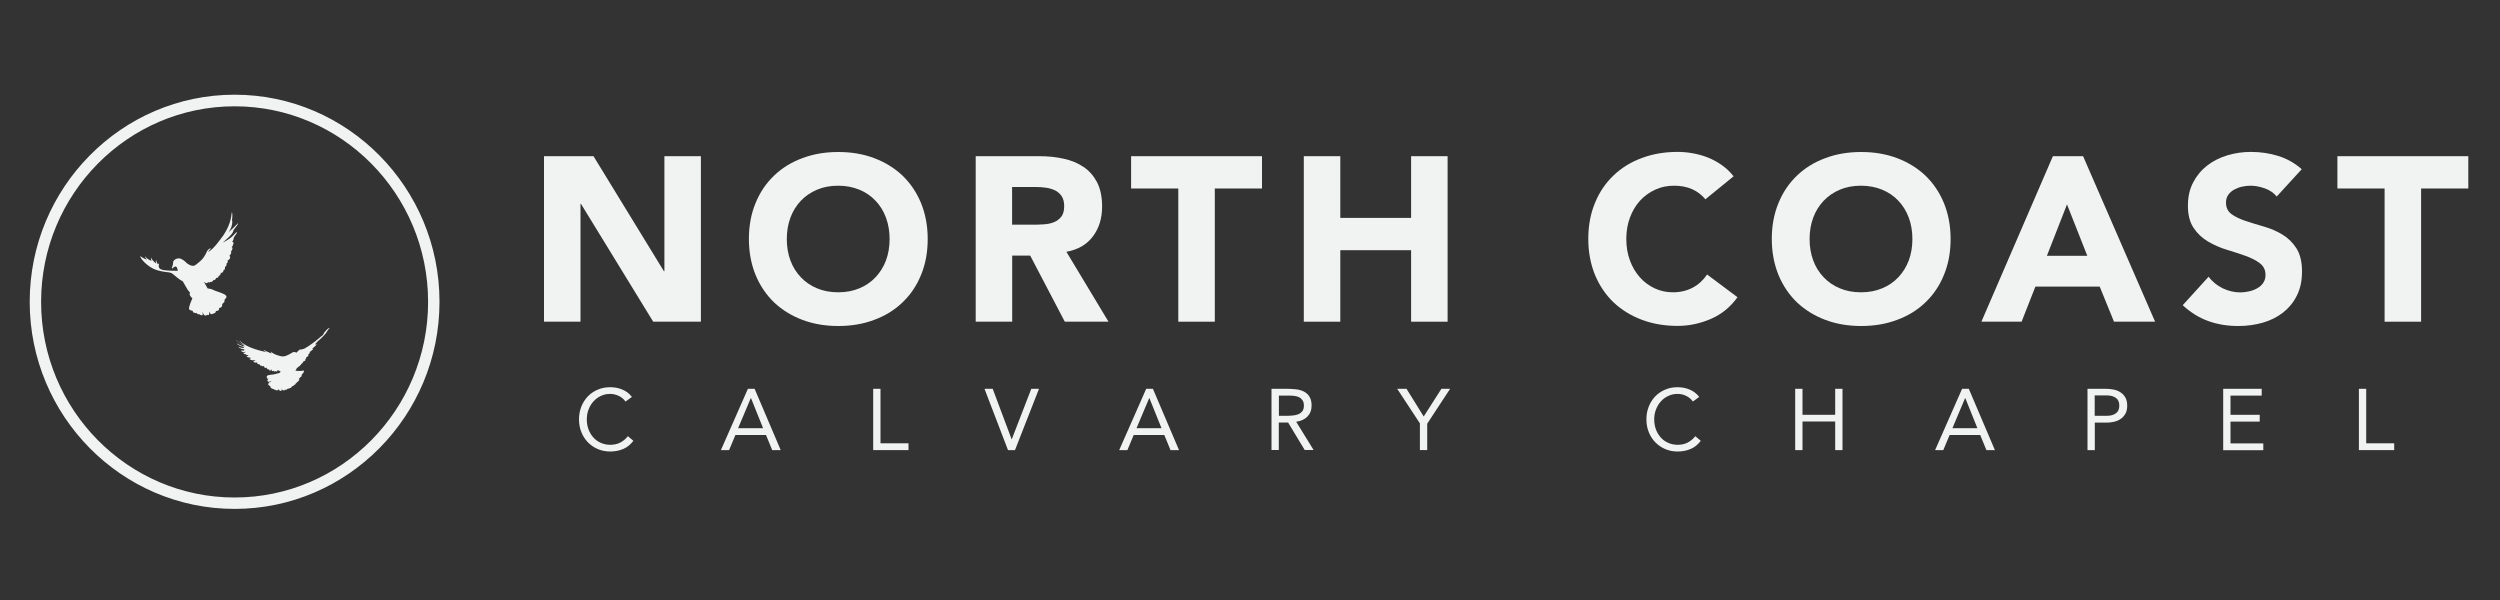 <svg xmlns="http://www.w3.org/2000/svg" id="Layer_1" data-name="Layer 1" viewBox="0 0 250 60"><rect x="0" y="0" width="250" height="60" fill="#333333" stroke="none"/><defs><style>      .cls-1, .cls-2 {        fill: #f1f2f2;      }      .cls-2 {        fill-rule: evenodd;      }    </style></defs><g><g id="Doves"><path class="cls-2" d="M18.34,28.25s.13.2.29.49c.16.29.3.46.39.52,0,0-.22.19.22.57,0,0-.24.52-.32.87-.06.25.03.27.11.32.08.04.12.04.21.04.05.12.1.2.1.2,0,0,.02,0,.12.01.12.09.16.04.23.03.02.12.13.15.3.13,0,0,.04.09.12.09s.17-.01.17-.01l-.03-.33s.11.34.23.37c.13.02.3-.07.3-.07,0,0,.09.09.12-.02.03-.11.04-.31.04-.31.06.16.1.31.27.26s.29-.12.29-.12c0,0,.12-.08.08-.19.15.01.25-.05.3-.1.05-.04.02-.19.02-.19.18-.03.37-.13.31-.39.17-.16.23-.23.23-.23.02-.09.01-.21.01-.21.15-.17.27-.28.15-.42-.12-.14-.31-.2-.59-.31-.28-.11-.59-.19-.71-.27-.12-.09-.45-.12-.54-.14-.12-.18-.25-.49-.37-.64,0,0,.11.03.16.09.05.05.04.05.13.02.09-.03.17-.11.17-.11,0,0,.03.14.22-.02.11.05.19-.04.31-.21.06.1.16.01.26-.21.1.11.2-.05.25-.2.1.04.18-.12.2-.3.09.08.24-.02.27-.25.13,0,.15-.19.14-.34.11-.02.17-.08.15-.33.12-.02.14-.1.11-.31.11.02.39-.29.18-.44.18-.2.23-.39.14-.4.09-.11.28-.45.08-.47.18-.17.2-.46.2-.46l-.14-.08s.14-.15.16-.43c.18-.27.24-.33.3-.45.06-.12-.03-.11-.17.05-.14.16-.43.52-1.24.91.3-.26,1.11-.92,1.07-1.24.19-.27.5-.59.46-.7-.26.28-.75.75-1,.96.35-.37.49-1.01.4-1.27.04-.27.06-.73-.02-.79-.06.48-.14,1.48-1.19,2.78-.57.77-.92,1.07-1.2,1.21.09-.15.22-.28.27-.32.11-.09-.21-.09-.38.28-.17.37-.35.68-.65.94-.3.26-.47.4-.62.46-.19.04-.36-.03-.47-.09-.1-.06-.25-.13-.32-.22s-.44-.4-.68-.42c-.24-.02-.38.06-.52.18-.11.09-.12.23-.12.33,0,.05,0,.09,0,.09,0,0-.07.09-.04.16-.05.07-.11.18-.05.25.03,0,.04-.01.08-.06.05-.05.22-.18.31-.13.08.04.09.11.12.18.03.07.06.15.05.24-.29,0-.95,0-1.4-.07-.38-.07-.46-.18-.49-.33-.03-.15.03-.29.03-.29,0-.05-.08-.03-.13.04-.03-.07-.18-.3-.15-.41-.07.02-.06.22-.02.33-.14-.1-.5-.44-.49-.58-.08,0,0,.26.04.32-.22-.07-.58-.29-.63-.46-.07.11.14.29.18.33-.19-.03-.6-.25-.67-.36-.09.19.71,1.11,1.6,1.4.63.19,1.08.22,1.2.23.12.02.29.03.48.2.2.16.66.58.9.66.06.05.11.11.11.11"></path><path class="cls-2" d="M32.14,33.61c-.2.2-1.02.88-1.7,1.25-.32.13-.47.09-.47.09-.18.15-.32.32-.32.32,0,0-.22-.14-.41-.02-.19.12-.58.36-.88.39-.3.04-1.06-.23-1.25-.47-.07.05.09.18.09.18-.2-.04-.69-.27-.84-.37-.01.09.32.25.32.25-.34-.11-1.97-.36-2.72-1.19.01.11.42.43.49.49-.38-.15-.68-.34-.83-.53-.01.11.54.45.83.59.08.04-.05.05-.15.03-.1-.02-.49-.18-.63-.29.11.2.48.31.59.33s.21.15.04.14c-.18-.02-.39-.07-.47-.12.04.11.37.22.46.24.11,0,.2-.03.2-.03-.07.04-.12.07-.12.07.07.03.09.09.01.1s-.23,0-.3,0c-.01.05.22.16.3.18.13-.02.2-.09.2-.09.01.03-.08.12-.16.15-.08.03-.08.04-.08.04,0,0,.02.02.08.05.06.03.07.04.07.04,0,0,.09-.03.12-.04-.04.05-.04.08-.04.08.11.03.27.04.28.07,0,.03-.08.06-.15.07-.07.01-.05.04,0,.07.05.02.17.07.17.07,0,0,.07,0,.12,0,.06,0,.11.09.06.1-.05.01-.1.03-.1.03,0,0-.04.02.08.08.12.06.18.07.29.07.11,0,.2-.01.2-.01.05-.02.02.03-.07.07-.09.03-.14.07-.09.11.05.04.11.04.19.06.08.01.17-.02.17-.02,0,.04-.04.08.01.11.05.03.1.07.1.07,0,0,.07.01.12.01.06.08.1.14.1.14.04.02.09.01.11-.01.05.05.07.08.11.08s.1-.06.1-.06c.05.1.09.21.15.22.06,0,.1-.05.1-.05.05.07.13.17.13.17,0,0,.05.08.12,0,.02-.03.05.04.06.08.01.04.09.1.09.1,0,0,.08-.12.08-.16.05.01.05.07.09.13.04.06.1.07.15,0,.07.06.1.09.14.08.04-.01.07-.05.07-.05.05.02.03.07.11.05s.11-.14.11-.14c.1.03.16.07.16.07,0,0,.04.07.11.03.03.07-.05.17-.1.18-.04.01-.39.11-.55.15-.26.02-.46.06-.56.08-.09.02-.14.07-.15.1,0,.03,0,.04,0,.11,0,.06,0,.09.04.12.04.02.14.02.14.02-.07.07-.1.11-.1.11,0,0-.03.06,0,.12.02.06.09.08.09.08,0,0,.07.03.17-.05l.13-.06c-.03.05-.06.09-.16.14-.1.05-.12.08-.12.08,0,0-.03.07-.04.12-.01.04,0,.07,0,.07,0,0,.1.09.18.14h.04s-.03.1.02.15c.06.05.05.01.05.01,0,0,0,.05.07.08.07.03.1.01.17.05.07.03.07.08.11.06.03-.01.06-.04.06-.04,0,0-.03.07.02.08.05.01.19.03.19.03,0,0,.09-.09.13-.11.03.09.09.12.09.12l.15.05c.06-.05.08-.1.07-.15,0-.05-.02-.17-.02-.17.04.12.05.22.1.23.05.01.17.03.17.03,0,0,.06.02.05-.03,0-.05,0-.07,0-.07,0,0,.05.05.1.05s.14-.07.14-.07l.07-.06s.07,0,.12,0c.05-.01.05-.04.07-.07.05.02.11,0,.11,0,0,0,.09-.1.1-.15.07-.01.12-.03.16-.07.05-.04.08-.08.08-.08l.08-.03s.06-.08.07-.12c.07-.02.12-.12.12-.12.09-.05.12-.09.12-.09.11-.11.12-.18.12-.18-.01-.05-.07-.07-.07-.07.11-.09.16-.11.16-.11,0,0,0-.03-.01-.06-.02-.03-.04-.07-.04-.07,0,0,.03.08.09.06.05-.01.08-.07.08-.07l.03-.17s.11-.12.16-.19c.05-.07.07-.14.06-.21-.15.01-.35.03-.35.03-.09.01-.36,0-.52-.02.09-.08.13-.2.14-.24.17-.12.2-.19.2-.19,0,.06.07.02.15-.13.02.04.1-.06.15-.18.01.1.13-.08.16-.18.12-.07.19-.08.19-.08.04-.08,0-.12,0-.12.07-.02.12-.18.12-.24.14-.05.21-.12.21-.12-.03-.1-.06-.1-.06-.1.19-.1.2-.29.2-.31.19-.12.28-.24.34-.28-.02-.03-.1-.03-.12-.02.24-.19.39-.37.48-.44-.08,0-.2,0-.2,0,.17-.15.24-.27.26-.29.02-.01.59-.49.84-.83.19-.28.26-.42.37-.51.02-.08-.19.05-.34.22-.15.17-.23.27-.23.27,0,0-.02.08-.06.15-.08.11.03-.04-.17.17"></path></g><g id="Circle"><path class="cls-1" d="M23.46,50.89c-11.3,0-20.49-9.29-20.49-20.71S12.16,9.47,23.46,9.47s20.49,9.29,20.49,20.71-9.19,20.71-20.49,20.71ZM23.46,10.63c-10.67,0-19.35,8.77-19.35,19.56s8.68,19.56,19.35,19.56,19.35-8.77,19.35-19.56-8.68-19.56-19.35-19.56Z"></path></g></g><g><g><path class="cls-1" d="M54.39,15.62h4.96l7.04,11.5h.05v-11.5h3.65v16.55h-4.77l-7.22-11.78h-.05v11.78h-3.65V15.62Z"></path><path class="cls-1" d="M74.89,23.9c0-1.32.22-2.52.67-3.6.44-1.08,1.06-1.99,1.86-2.75.79-.76,1.74-1.34,2.83-1.74,1.09-.41,2.28-.61,3.58-.61s2.49.2,3.58.61c1.09.41,2.03.99,2.83,1.74.79.76,1.41,1.67,1.86,2.75.44,1.08.67,2.28.67,3.6s-.22,2.52-.67,3.6c-.44,1.08-1.06,1.99-1.86,2.75-.79.76-1.74,1.34-2.83,1.74-1.09.41-2.28.61-3.58.61s-2.49-.2-3.58-.61c-1.09-.41-2.03-.99-2.83-1.74-.79-.76-1.41-1.67-1.86-2.75-.44-1.08-.67-2.28-.67-3.6ZM78.68,23.9c0,.78.12,1.49.36,2.14.24.65.59,1.21,1.04,1.68.45.48.99.85,1.62,1.11.63.27,1.34.4,2.12.4s1.48-.13,2.12-.4c.63-.26,1.17-.63,1.62-1.11.45-.48.8-1.04,1.04-1.68.24-.65.36-1.36.36-2.14s-.12-1.47-.36-2.13c-.24-.65-.59-1.22-1.04-1.69-.45-.48-.99-.85-1.62-1.11-.63-.26-1.34-.4-2.12-.4s-1.48.13-2.12.4c-.63.27-1.17.64-1.62,1.11-.45.48-.8,1.04-1.04,1.69-.24.65-.36,1.36-.36,2.13Z"></path><path class="cls-1" d="M97.56,15.62h6.4c.84,0,1.64.08,2.4.25.76.16,1.42.44,1.99.82.57.38,1.02.9,1.36,1.54.33.65.5,1.45.5,2.42,0,1.17-.3,2.16-.91,2.98s-1.5,1.34-2.66,1.55l4.21,6.99h-4.37l-3.46-6.61h-1.8v6.61h-3.65V15.62ZM101.21,22.47h2.15c.33,0,.67-.01,1.04-.04.37-.02.7-.09.99-.21.3-.12.54-.3.74-.55.19-.25.29-.6.29-1.05,0-.42-.09-.76-.26-1.01-.17-.25-.39-.44-.65-.57-.27-.13-.57-.22-.91-.27-.34-.05-.68-.07-1.01-.07h-2.38v3.76Z"></path><path class="cls-1" d="M117.83,18.85h-4.72v-3.23h13.09v3.23h-4.72v13.32h-3.65v-13.32Z"></path><path class="cls-1" d="M130.38,15.62h3.65v6.17h7.08v-6.17h3.65v16.55h-3.65v-7.15h-7.08v7.15h-3.65V15.62Z"></path><path class="cls-1" d="M170.54,19.93c-.36-.44-.8-.77-1.32-1.01-.52-.23-1.13-.35-1.81-.35s-1.32.13-1.9.4c-.58.27-1.09.64-1.52,1.11-.43.48-.76,1.04-1,1.69-.24.65-.36,1.36-.36,2.13s.12,1.49.36,2.14c.24.65.57,1.21.99,1.68.42.48.92.85,1.48,1.11.57.27,1.18.4,1.83.4.75,0,1.41-.16,1.99-.47.58-.31,1.05-.75,1.43-1.31l3.04,2.27c-.7.98-1.59,1.71-2.66,2.17s-2.18.7-3.32.7c-1.29,0-2.49-.2-3.58-.61-1.09-.41-2.03-.99-2.83-1.74-.79-.76-1.41-1.67-1.86-2.75-.44-1.08-.67-2.28-.67-3.6s.22-2.52.67-3.6c.44-1.08,1.06-1.99,1.86-2.75.79-.76,1.74-1.34,2.83-1.74,1.09-.41,2.28-.61,3.58-.61.47,0,.95.04,1.46.13.51.09,1.01.22,1.5.41.49.19.96.44,1.41.75.45.31.86.69,1.22,1.15l-2.81,2.29Z"></path><path class="cls-1" d="M177.18,23.9c0-1.32.22-2.52.67-3.6.44-1.08,1.06-1.99,1.86-2.75.79-.76,1.74-1.34,2.83-1.74,1.09-.41,2.28-.61,3.58-.61s2.49.2,3.58.61c1.09.41,2.03.99,2.83,1.74.79.76,1.41,1.67,1.86,2.75.44,1.08.67,2.28.67,3.6s-.22,2.52-.67,3.6c-.44,1.08-1.06,1.99-1.86,2.75-.79.76-1.74,1.34-2.83,1.74-1.09.41-2.28.61-3.58.61s-2.49-.2-3.58-.61c-1.09-.41-2.03-.99-2.83-1.74-.79-.76-1.41-1.67-1.86-2.75-.44-1.08-.67-2.28-.67-3.6ZM180.96,23.9c0,.78.12,1.49.36,2.14.24.65.59,1.21,1.04,1.68.45.48.99.85,1.62,1.11.63.27,1.34.4,2.12.4s1.48-.13,2.12-.4c.63-.26,1.17-.63,1.62-1.11.45-.48.8-1.04,1.04-1.68.24-.65.36-1.36.36-2.14s-.12-1.47-.36-2.13c-.24-.65-.59-1.22-1.04-1.69-.45-.48-.99-.85-1.62-1.11-.63-.26-1.34-.4-2.12-.4s-1.48.13-2.12.4c-.63.27-1.17.64-1.62,1.11-.45.48-.8,1.04-1.04,1.69-.24.65-.36,1.36-.36,2.13Z"></path><path class="cls-1" d="M205.29,15.62h3.02l7.2,16.55h-4.11l-1.43-3.51h-6.43l-1.38,3.51h-4.02l7.15-16.55ZM206.7,20.44l-2.01,5.14h4.04l-2.03-5.14Z"></path><path class="cls-1" d="M227.69,19.67c-.3-.37-.7-.65-1.2-.83-.51-.18-.99-.27-1.44-.27-.27,0-.54.03-.82.09-.28.06-.55.16-.79.29-.25.13-.45.31-.61.53-.16.22-.23.48-.23.79,0,.5.19.88.56,1.15.37.27.85.49,1.41.68.57.19,1.18.37,1.83.56.65.19,1.27.45,1.83.79.57.34,1.04.8,1.41,1.38.37.58.56,1.35.56,2.31s-.17,1.72-.51,2.41c-.34.69-.81,1.25-1.39,1.71-.58.45-1.26.79-2.03,1.01-.77.22-1.59.33-2.44.33-1.08,0-2.07-.16-2.99-.49-.92-.33-1.78-.86-2.57-1.59l2.59-2.85c.37.5.85.88,1.41,1.16.57.27,1.16.41,1.76.41.3,0,.6-.04.9-.11s.58-.18.82-.32c.24-.14.44-.32.58-.54.15-.22.22-.48.22-.77,0-.5-.19-.89-.57-1.18-.38-.29-.86-.53-1.44-.74-.58-.2-1.2-.41-1.87-.61-.67-.2-1.29-.48-1.87-.82-.58-.34-1.06-.79-1.44-1.36-.38-.56-.57-1.3-.57-2.22s.18-1.67.53-2.34c.35-.67.82-1.23,1.4-1.68.58-.45,1.26-.79,2.02-1.02.76-.23,1.55-.34,2.36-.34.93,0,1.84.13,2.71.4.87.27,1.66.71,2.36,1.33l-2.5,2.73Z"></path><path class="cls-1" d="M238.46,18.85h-4.72v-3.23h13.09v3.23h-4.72v13.32h-3.65v-13.32Z"></path></g><g><path class="cls-1" d="M62.54,40.14c-.18-.25-.41-.43-.68-.56-.27-.12-.55-.19-.85-.19-.34,0-.65.07-.94.21-.29.14-.53.32-.74.56-.21.23-.37.51-.48.81-.12.31-.17.63-.17.97,0,.36.06.69.17,1,.12.31.28.58.48.8.2.23.45.41.74.54.29.13.6.2.95.2.37,0,.71-.07,1-.22.29-.15.55-.36.77-.64l.55.46c-.28.37-.61.64-1,.81s-.83.26-1.32.26c-.44,0-.85-.08-1.23-.24-.38-.16-.71-.39-.99-.67-.28-.29-.5-.62-.66-1.02-.16-.39-.24-.82-.24-1.29s.08-.87.23-1.26c.15-.39.37-.73.64-1.02.28-.29.61-.52.99-.68.38-.17.8-.25,1.26-.25.42,0,.82.07,1.2.23.38.15.71.4.97.74l-.63.46Z"></path><path class="cls-1" d="M74.78,38.88h.68l2.61,6.13h-.85l-.62-1.51h-3.06l-.63,1.51h-.82l2.7-6.13ZM75.1,39.81h-.02l-1.27,3.01h2.5l-1.21-3.01Z"></path><path class="cls-1" d="M87.32,38.88h.73v5.45h2.8v.68h-3.53v-6.13Z"></path><path class="cls-1" d="M98.45,38.88h.82l1.89,5.04h.02l1.95-5.04h.77l-2.4,6.13h-.7l-2.35-6.13Z"></path><path class="cls-1" d="M114.61,38.88h.68l2.61,6.13h-.85l-.62-1.51h-3.06l-.63,1.51h-.82l2.7-6.13ZM114.94,39.81h-.02l-1.27,3.01h2.5l-1.21-3.01Z"></path><path class="cls-1" d="M127.15,38.88h1.57c.29,0,.59.02.88.05s.55.11.78.22c.23.12.42.28.56.51.14.22.22.52.22.9,0,.45-.14.81-.41,1.09-.27.28-.65.45-1.13.53l1.74,2.82h-.89l-1.66-2.75h-.93v2.75h-.73v-6.13ZM127.88,41.58h.65c.2,0,.41,0,.63-.02.22-.01.42-.05.6-.11s.33-.16.45-.3c.12-.14.18-.33.18-.58,0-.22-.04-.4-.13-.53-.09-.13-.2-.24-.34-.31s-.3-.12-.48-.14c-.18-.02-.35-.03-.53-.03h-1.02v2.03Z"></path><path class="cls-1" d="M142.01,42.37l-2.29-3.49h.93l1.72,2.77,1.77-2.77h.87l-2.29,3.49v2.64h-.73v-2.64Z"></path><path class="cls-1" d="M169.28,40.14c-.18-.25-.41-.43-.68-.56s-.55-.19-.85-.19c-.34,0-.65.07-.94.21-.29.14-.53.32-.74.56-.21.23-.37.51-.48.81-.12.31-.17.63-.17.97,0,.36.06.69.17,1,.12.31.28.58.48.8.2.23.45.41.74.54.29.13.6.2.95.2.38,0,.71-.07,1-.22.29-.15.55-.36.77-.64l.55.46c-.28.37-.61.64-1,.81-.39.17-.83.26-1.32.26-.44,0-.85-.08-1.23-.24-.38-.16-.71-.39-.99-.67-.28-.29-.5-.62-.66-1.02-.16-.39-.24-.82-.24-1.29s.08-.87.23-1.26c.15-.39.37-.73.64-1.02.28-.29.61-.52.99-.68.38-.17.8-.25,1.25-.25.42,0,.82.07,1.2.23.38.15.71.4.97.74l-.63.46Z"></path><path class="cls-1" d="M179.52,38.88h.73v2.6h3.27v-2.6h.73v6.13h-.73v-2.86h-3.27v2.86h-.73v-6.13Z"></path><path class="cls-1" d="M196.2,38.88h.68l2.61,6.13h-.85l-.62-1.51h-3.06l-.63,1.51h-.82l2.7-6.13ZM196.53,39.81h-.02l-1.27,3.01h2.5l-1.21-3.01Z"></path><path class="cls-1" d="M208.75,38.88h1.82c.28,0,.55.03.81.08s.48.15.68.28.36.3.48.52.18.48.18.8c0,.33-.06.61-.19.83-.13.22-.29.39-.49.52-.2.13-.42.22-.65.27-.24.05-.46.08-.68.08h-1.23v2.75h-.73v-6.13ZM209.47,41.58h1.23c.36,0,.66-.08.89-.25.23-.16.34-.42.34-.77s-.11-.6-.34-.77c-.23-.16-.52-.25-.89-.25h-1.23v2.03Z"></path><path class="cls-1" d="M222.32,38.88h3.85v.68h-3.12v1.92h2.92v.68h-2.92v2.18h3.28v.68h-4.01v-6.13Z"></path><path class="cls-1" d="M235.89,38.88h.73v5.45h2.8v.68h-3.53v-6.13Z"></path></g></g></svg>